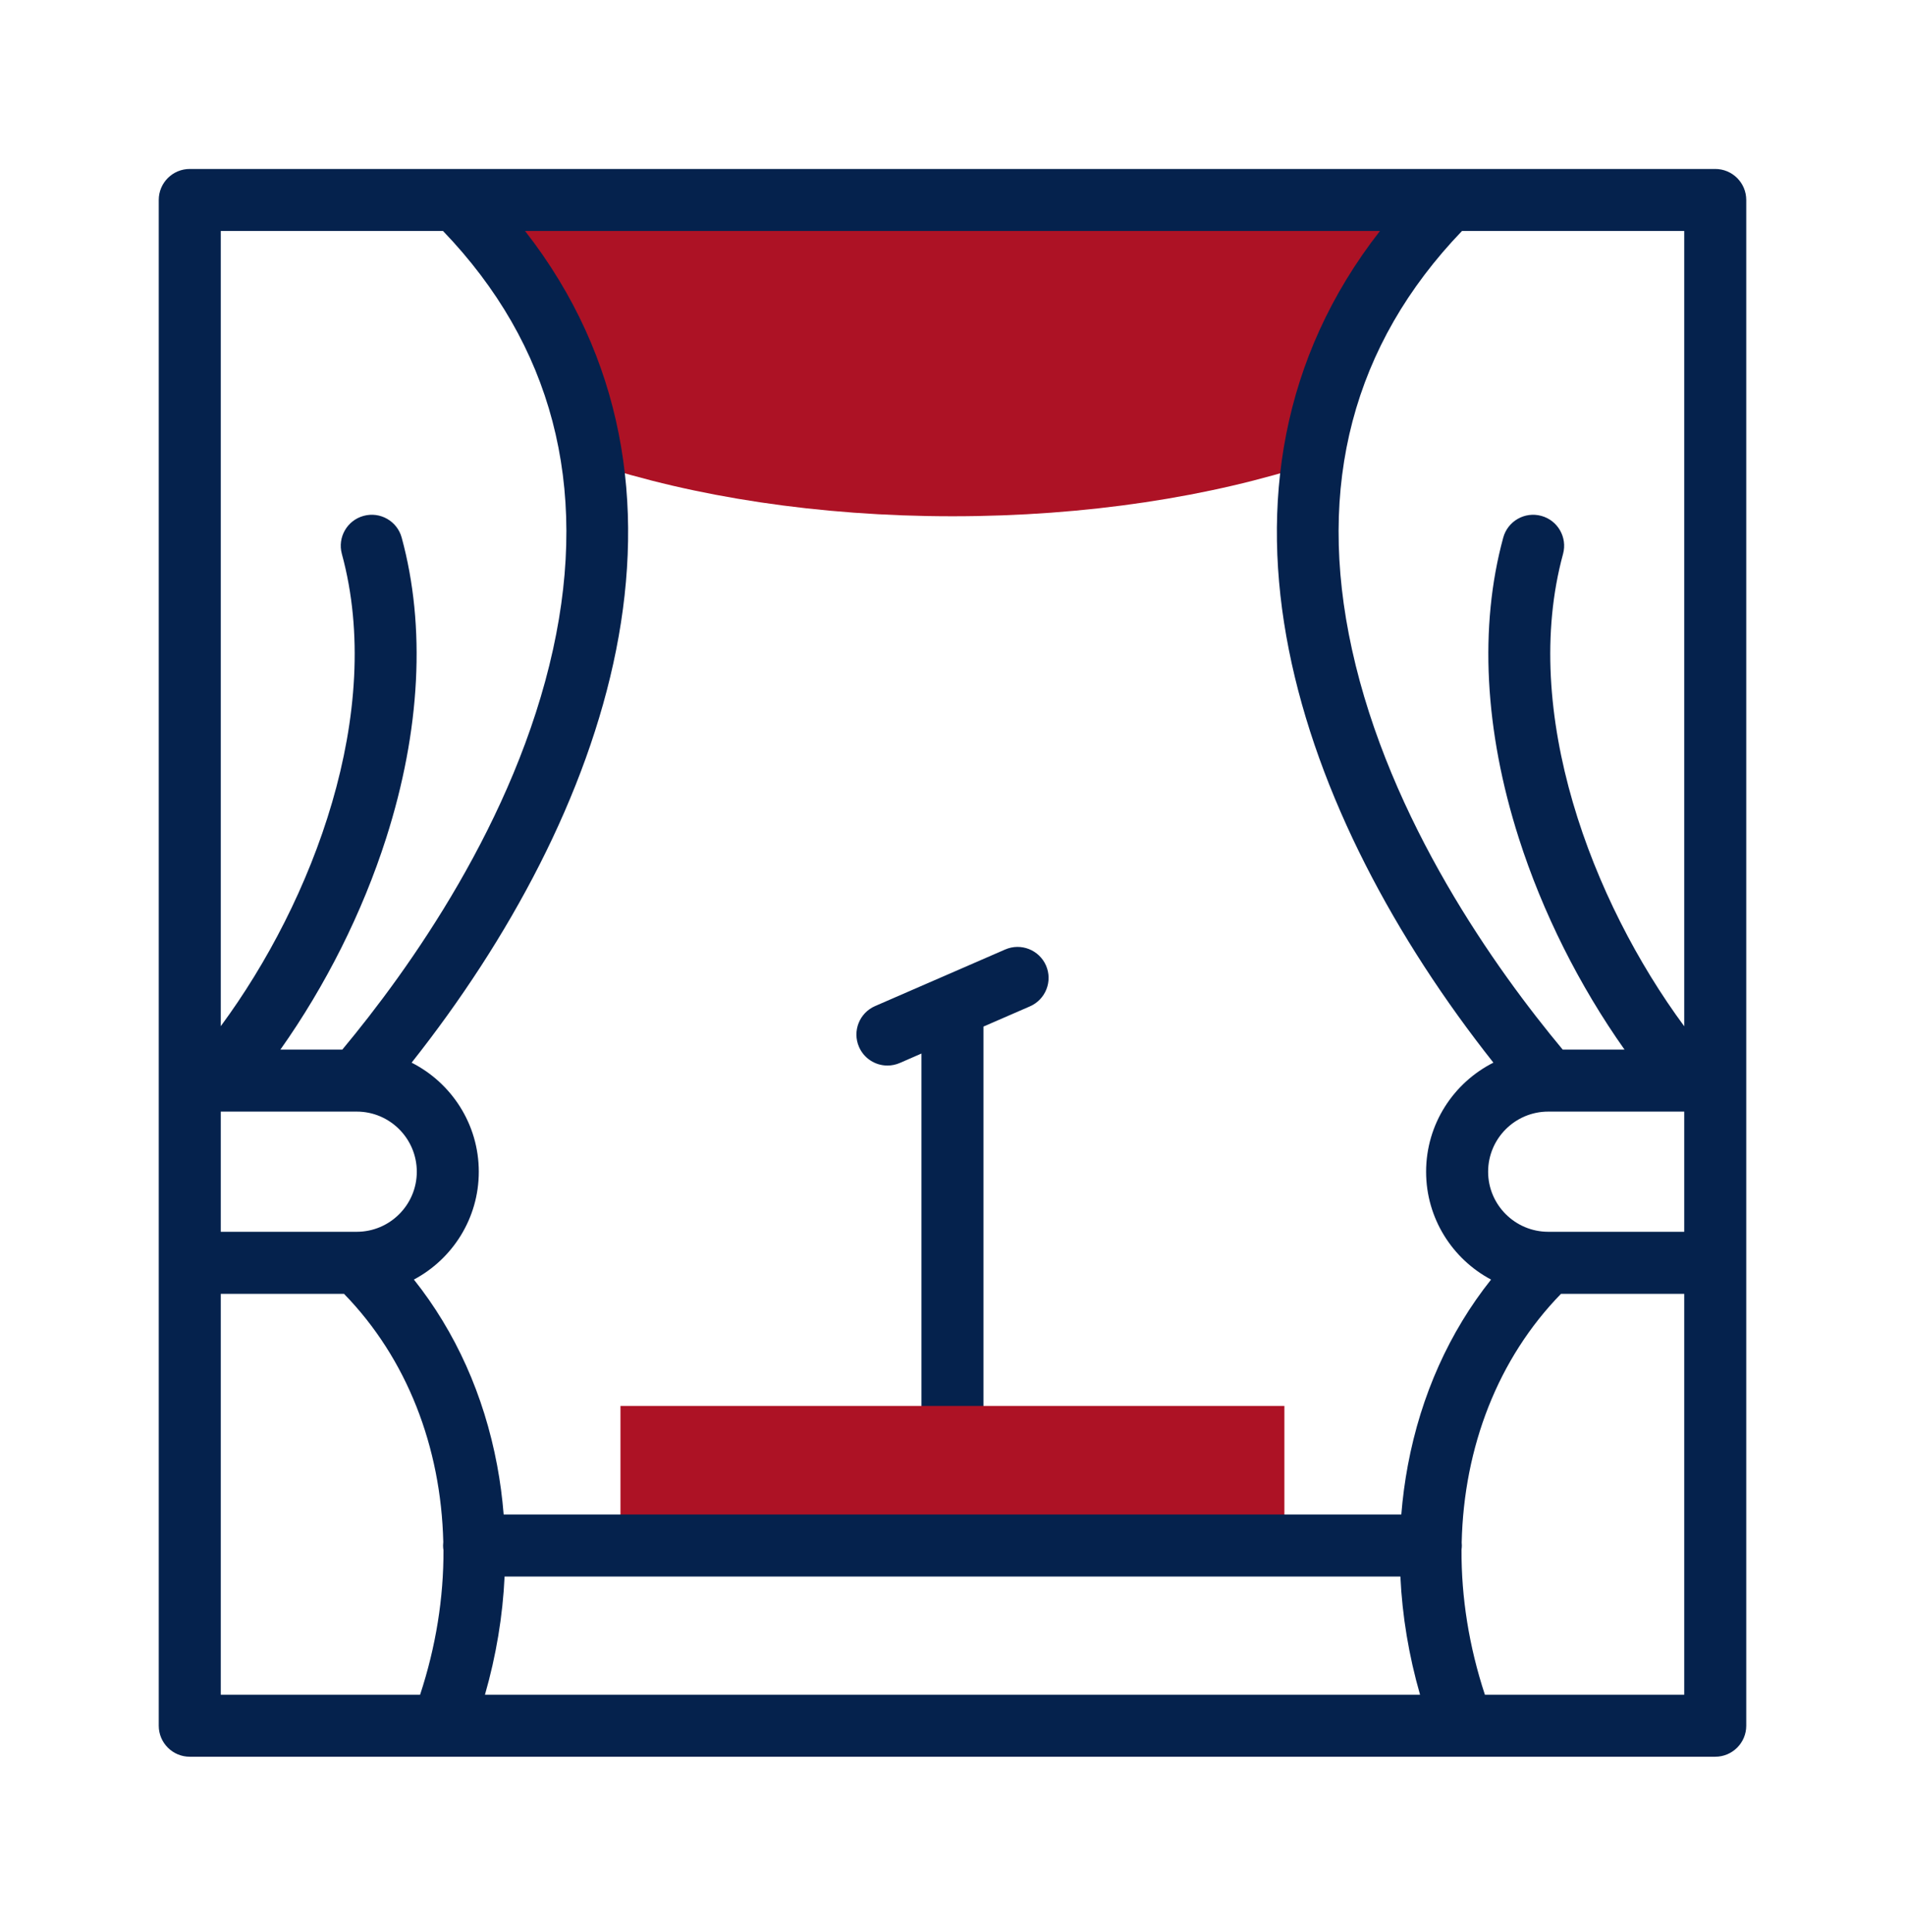 <svg xmlns="http://www.w3.org/2000/svg" width="72" height="73" viewBox="0 0 72 73" fill="none"><path d="M37.992 35.88L33.073 38.019C32.48 38.277 32.208 38.968 32.466 39.561C32.557 39.771 32.707 39.949 32.898 40.074C33.089 40.199 33.312 40.266 33.541 40.266C33.702 40.266 33.86 40.233 34.008 40.169L34.827 39.812V54.185C34.827 54.832 35.351 55.357 35.998 55.357C36.646 55.357 37.17 54.832 37.17 54.185V38.793L38.927 38.029C39.52 37.771 39.792 37.081 39.535 36.487C39.276 35.894 38.586 35.622 37.992 35.88Z" fill="#05224D"></path><path fill-rule="evenodd" clip-rule="evenodd" d="M35.998 19.509C41.077 19.509 45.774 18.768 49.604 17.512C50.109 14.011 51.687 10.613 54.763 7.557H17.236C20.312 10.613 21.89 14.011 22.395 17.512C26.225 18.768 30.922 19.509 35.998 19.509ZM23.451 58.403H48.544V53.128H23.451V58.403Z" fill="#AD1225"></path><path d="M64.828 6.385H7.172C6.525 6.385 6 6.909 6 7.557V65.213C6 65.86 6.525 66.385 7.172 66.385H64.828C65.475 66.385 66 65.86 66 65.213V7.557C66 6.909 65.475 6.385 64.828 6.385ZM19.071 59.575H52.928C52.998 61.067 53.247 62.565 53.671 64.041H18.329C18.753 62.566 19.001 61.067 19.071 59.575ZM53.21 55.373C53.095 55.988 53.013 56.608 52.963 57.231H19.036C18.986 56.608 18.904 55.988 18.789 55.373C18.292 52.718 17.215 50.327 15.643 48.353C17.101 47.578 18.096 46.043 18.096 44.279C18.096 42.479 17.061 40.918 15.557 40.157C22.932 30.836 27.366 18.362 19.845 8.729H52.155C44.635 18.362 49.068 30.835 56.443 40.156C54.936 40.917 53.9 42.479 53.9 44.279C53.9 46.043 54.896 47.578 56.355 48.354C54.784 50.327 53.706 52.718 53.21 55.373ZM8.344 42.006H13.483C14.735 42.006 15.753 43.026 15.753 44.279C15.753 45.53 14.735 46.548 13.483 46.548H8.344V42.006ZM58.517 46.548C57.264 46.548 56.244 45.53 56.244 44.279C56.244 43.026 57.263 42.006 58.517 42.006H63.656V46.548H58.517ZM63.656 38.782C60.168 34.059 57.449 26.907 59.076 20.932C59.246 20.308 58.878 19.664 58.253 19.494C57.629 19.324 56.985 19.692 56.815 20.317C55.9 23.676 56.104 27.603 57.404 31.673C58.301 34.481 59.691 37.247 61.399 39.663H59.062C56.556 36.655 52.523 31.026 51.098 24.541C49.734 18.339 51.134 13.022 55.256 8.729H63.656V38.782ZM16.744 8.729C20.866 13.022 22.265 18.339 20.902 24.541C19.477 31.026 15.444 36.655 12.938 39.663H10.598C12.307 37.247 13.698 34.481 14.595 31.673C15.896 27.603 16.098 23.676 15.182 20.316C15.012 19.692 14.367 19.323 13.743 19.494C13.118 19.664 12.75 20.309 12.921 20.933C14.55 26.907 11.832 34.056 8.344 38.778V8.729H16.744ZM8.344 48.892H13.001C15.378 51.33 16.668 54.674 16.754 58.269C16.749 58.313 16.746 58.358 16.746 58.403C16.746 58.463 16.752 58.522 16.761 58.58C16.769 60.37 16.478 62.216 15.878 64.041H8.344V48.892ZM56.122 64.041C55.519 62.209 55.228 60.355 55.239 58.559C55.246 58.508 55.25 58.455 55.251 58.403C55.251 58.364 55.248 58.325 55.245 58.286C55.327 54.683 56.617 51.333 58.999 48.892H63.656V64.041H56.122Z" fill="#05224D"></path></svg>